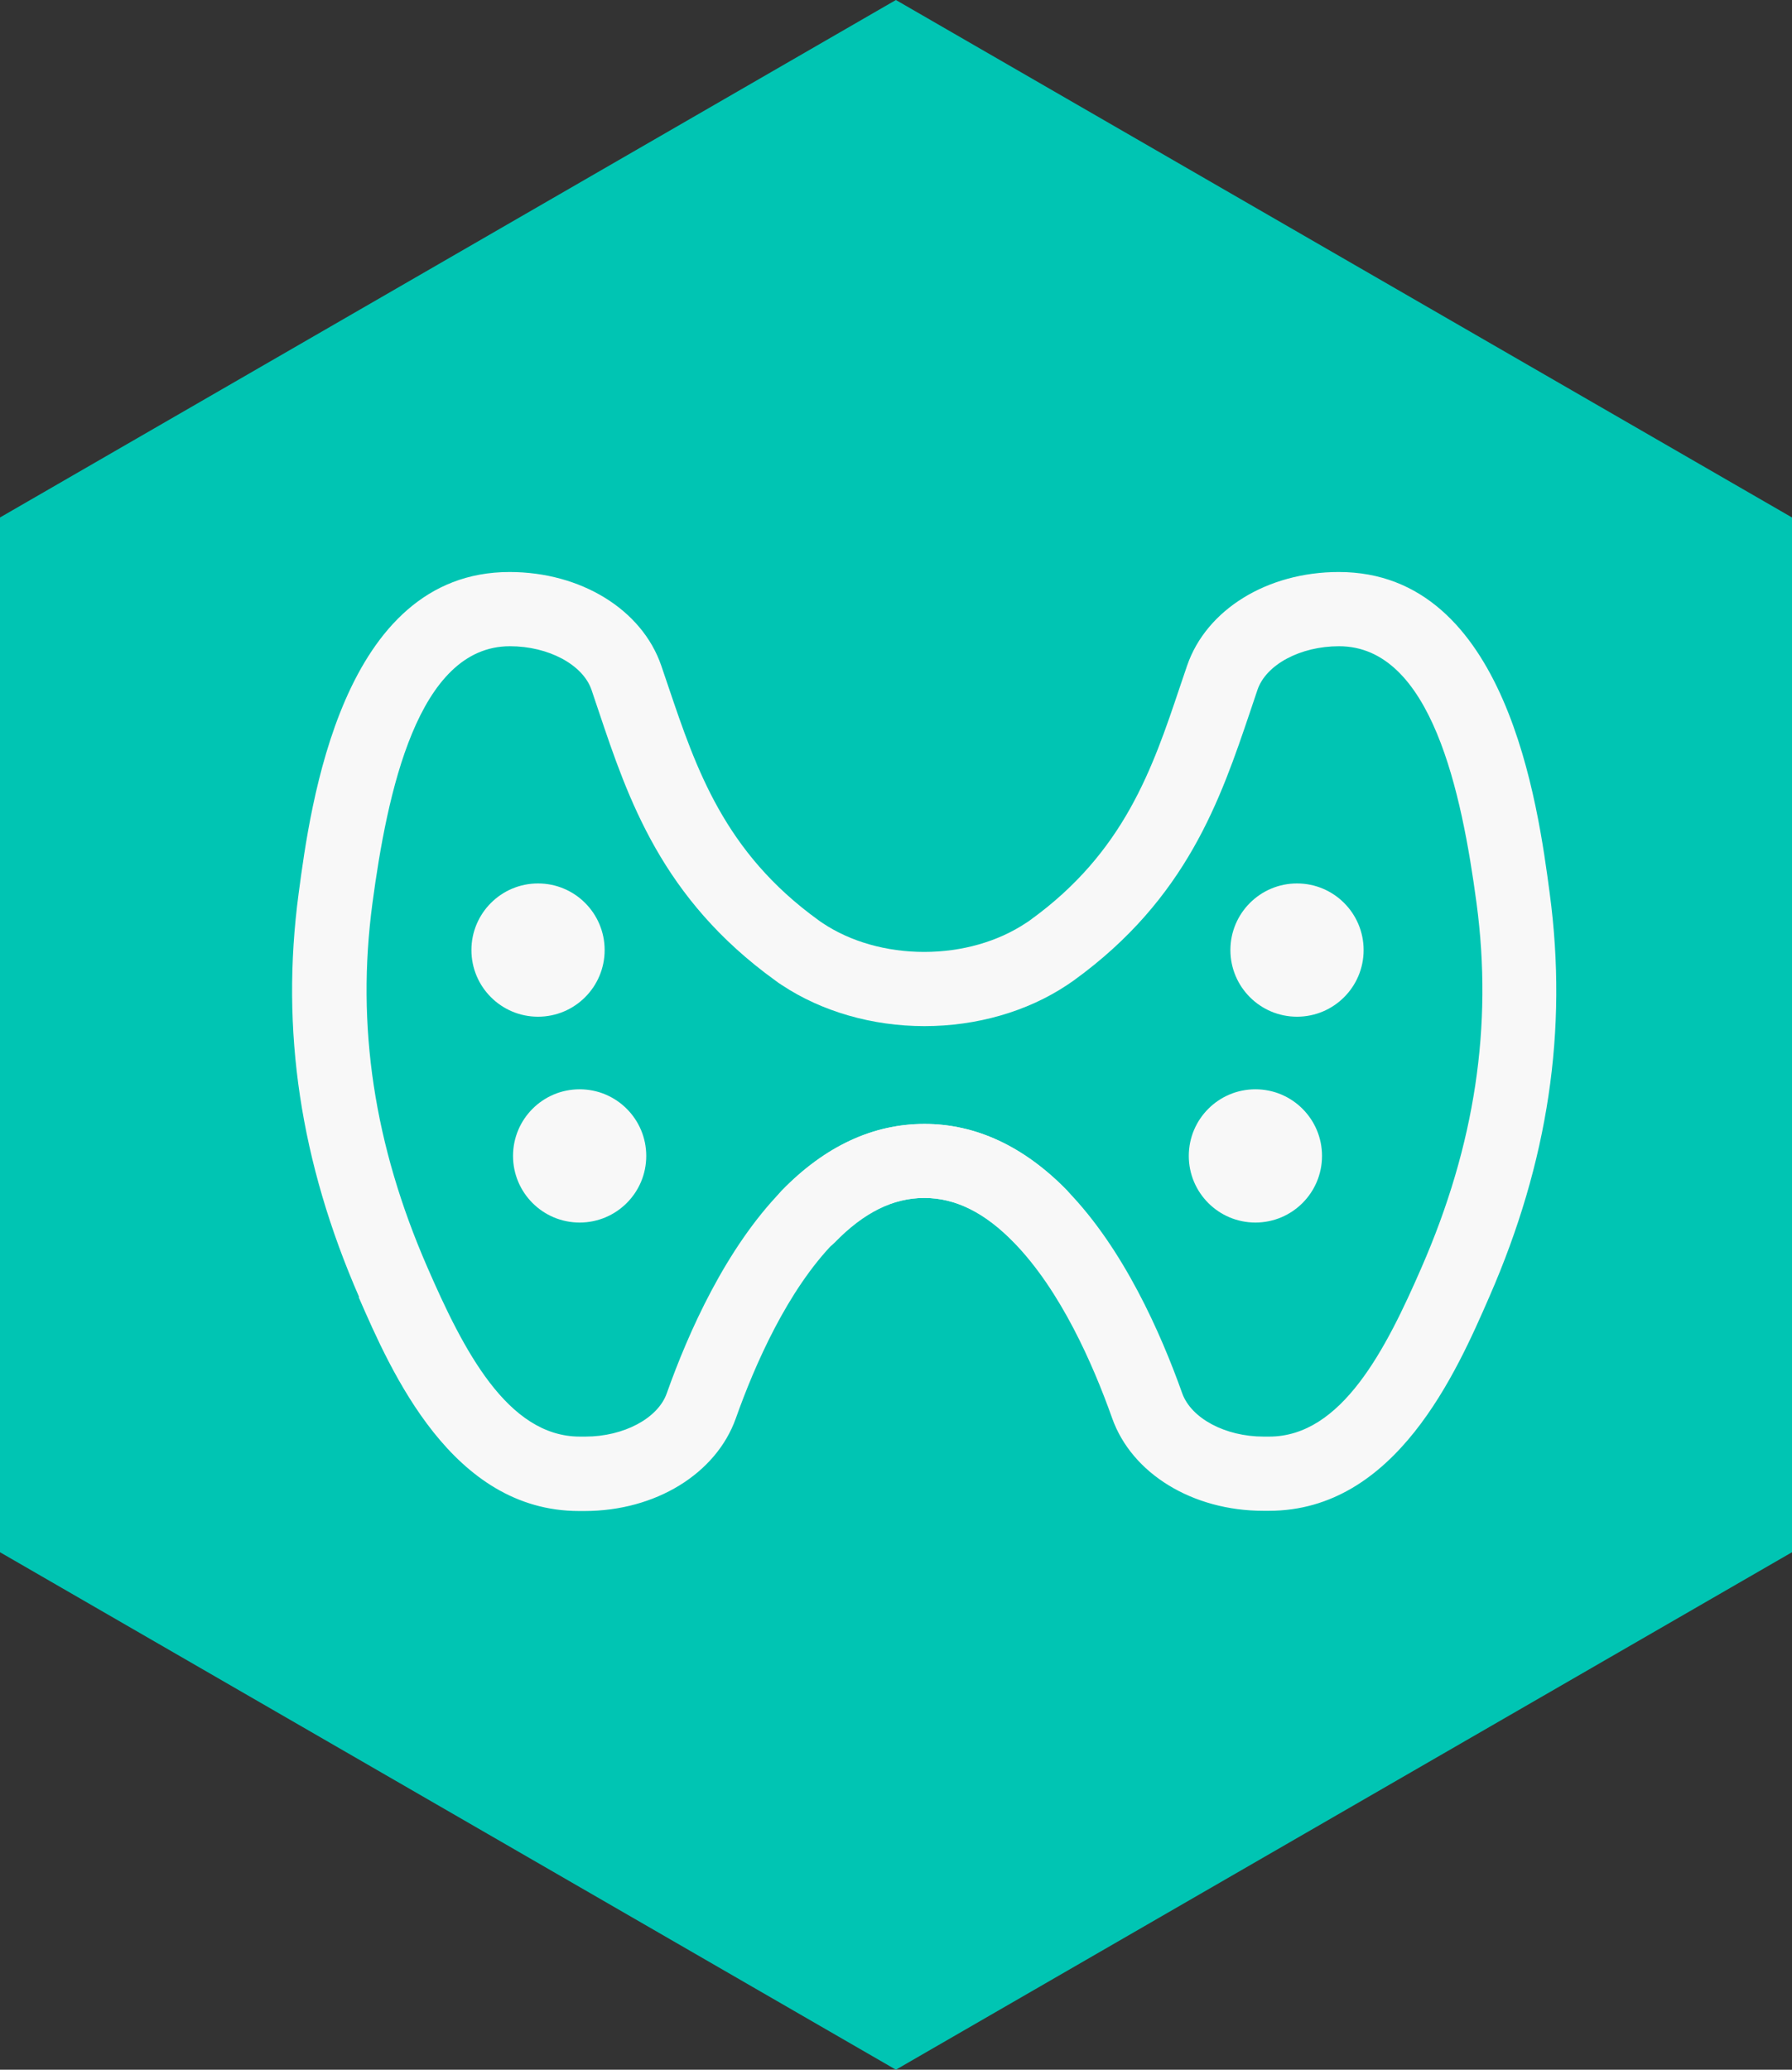 <?xml version="1.0" encoding="UTF-8"?>
<svg id="Capa_2" data-name="Capa 2" xmlns="http://www.w3.org/2000/svg" viewBox="0 0 87.43 100.95">
  <rect x="0" y="0" width="87.43" height="100.95" fill="#333333" stroke="none"/>
  <defs>
    <style>
      .cls-1 {
        fill: #00c5b3;
      }

      .cls-2 {
        fill: #f8f8f8;
      }
    </style>
  </defs>
  <g id="Layer_1" data-name="Layer 1">
    <g id="cirugia-paratiroides">
      <polygon class="cls-1" points="0 25.24 0 75.71 43.71 100.95 87.43 75.71 87.43 25.24 43.71 0 0 25.24"/>
      <g id="g471">
        <g id="g473">
          <g id="g475">
            <g id="g481">
              <path class="cls-2" d="M17.52,63.26h0c-2.87-6.58-3.84-13.02-2.95-19.68.57-4.29,2.09-15.68,10.29-15.68,3.48,0,6.46,1.83,7.4,4.56l.36,1.06c1.34,3.96,2.72,8.05,7.31,11.36.06.05.13.09.2.14,1.36.91,3.12,1.41,4.96,1.41s3.6-.5,4.98-1.42c.06-.04.13-.08.19-.13,4.59-3.31,5.97-7.4,7.3-11.36l.36-1.06c.94-2.73,3.91-4.56,7.4-4.56,8.2,0,9.72,11.39,10.29,15.68.89,6.66-.07,13.09-2.95,19.68-1.59,3.64-4.55,10.43-10.75,10.43h-.27c-3.45,0-6.42-1.81-7.38-4.52-.93-2.62-2.51-6.22-4.79-8.56-1.43-1.47-2.86-2.18-4.39-2.18s-2.96.71-4.38,2.17c-2.28,2.34-3.87,5.96-4.8,8.58-.96,2.7-3.92,4.52-7.38,4.52h-.27c-6.2,0-9.16-6.78-10.75-10.43ZM52.08,58.09c2.73,2.81,4.55,6.92,5.6,9.87.44,1.22,2.1,2.11,3.97,2.11h.27c3.54,0,5.7-4.26,7.44-8.26,2.6-5.96,3.48-11.77,2.68-17.75-.72-5.38-2.2-12.54-6.71-12.54-1.88,0-3.56.89-3.98,2.13l-.35,1.04c-1.45,4.29-3.09,9.14-8.61,13.13-.11.08-.22.15-.32.22-1.95,1.3-4.42,2.01-6.97,2.01s-5.02-.72-6.95-2c-.11-.07-.23-.15-.33-.23-5.53-3.99-7.17-8.84-8.61-13.13l-.35-1.04c-.42-1.23-2.1-2.13-3.98-2.13-4.51,0-5.99,7.16-6.71,12.54-.8,5.99.08,11.79,2.68,17.75,1.74,4,3.9,8.26,7.44,8.26h.27c1.87,0,3.54-.89,3.97-2.11,1.05-2.96,2.88-7.08,5.62-9.89,2.11-2.16,4.45-3.25,6.96-3.25s4.87,1.1,6.98,3.27ZM19.17,62.54h0s0,0,0,0Z"/>
            </g>
            <g id="g533">
              <path class="cls-2" d="M50.78,61.16c.45,0,.91-.17,1.26-.51.72-.7.73-1.84.04-2.56-2.11-2.17-4.46-3.27-6.98-3.27s-4.86,1.09-6.96,3.25c-.7.71-.68,1.86.03,2.56.72.7,1.86.68,2.56-.03,1.42-1.46,2.85-2.17,4.38-2.17s2.96.71,4.39,2.18c.35.36.82.55,1.3.55Z"/>
            </g>
          </g>
        </g>
      </g>
      <circle class="cls-2" cx="63.28" cy="46.34" r="3.25"/>
      <circle class="cls-2" cx="61.25" cy="56.38" r="3.25"/>
      <circle class="cls-2" cx="26.25" cy="46.34" r="3.25"/>
      <circle class="cls-2" cx="28.28" cy="56.38" r="3.25"/>
    </g>
  </g>
</svg>